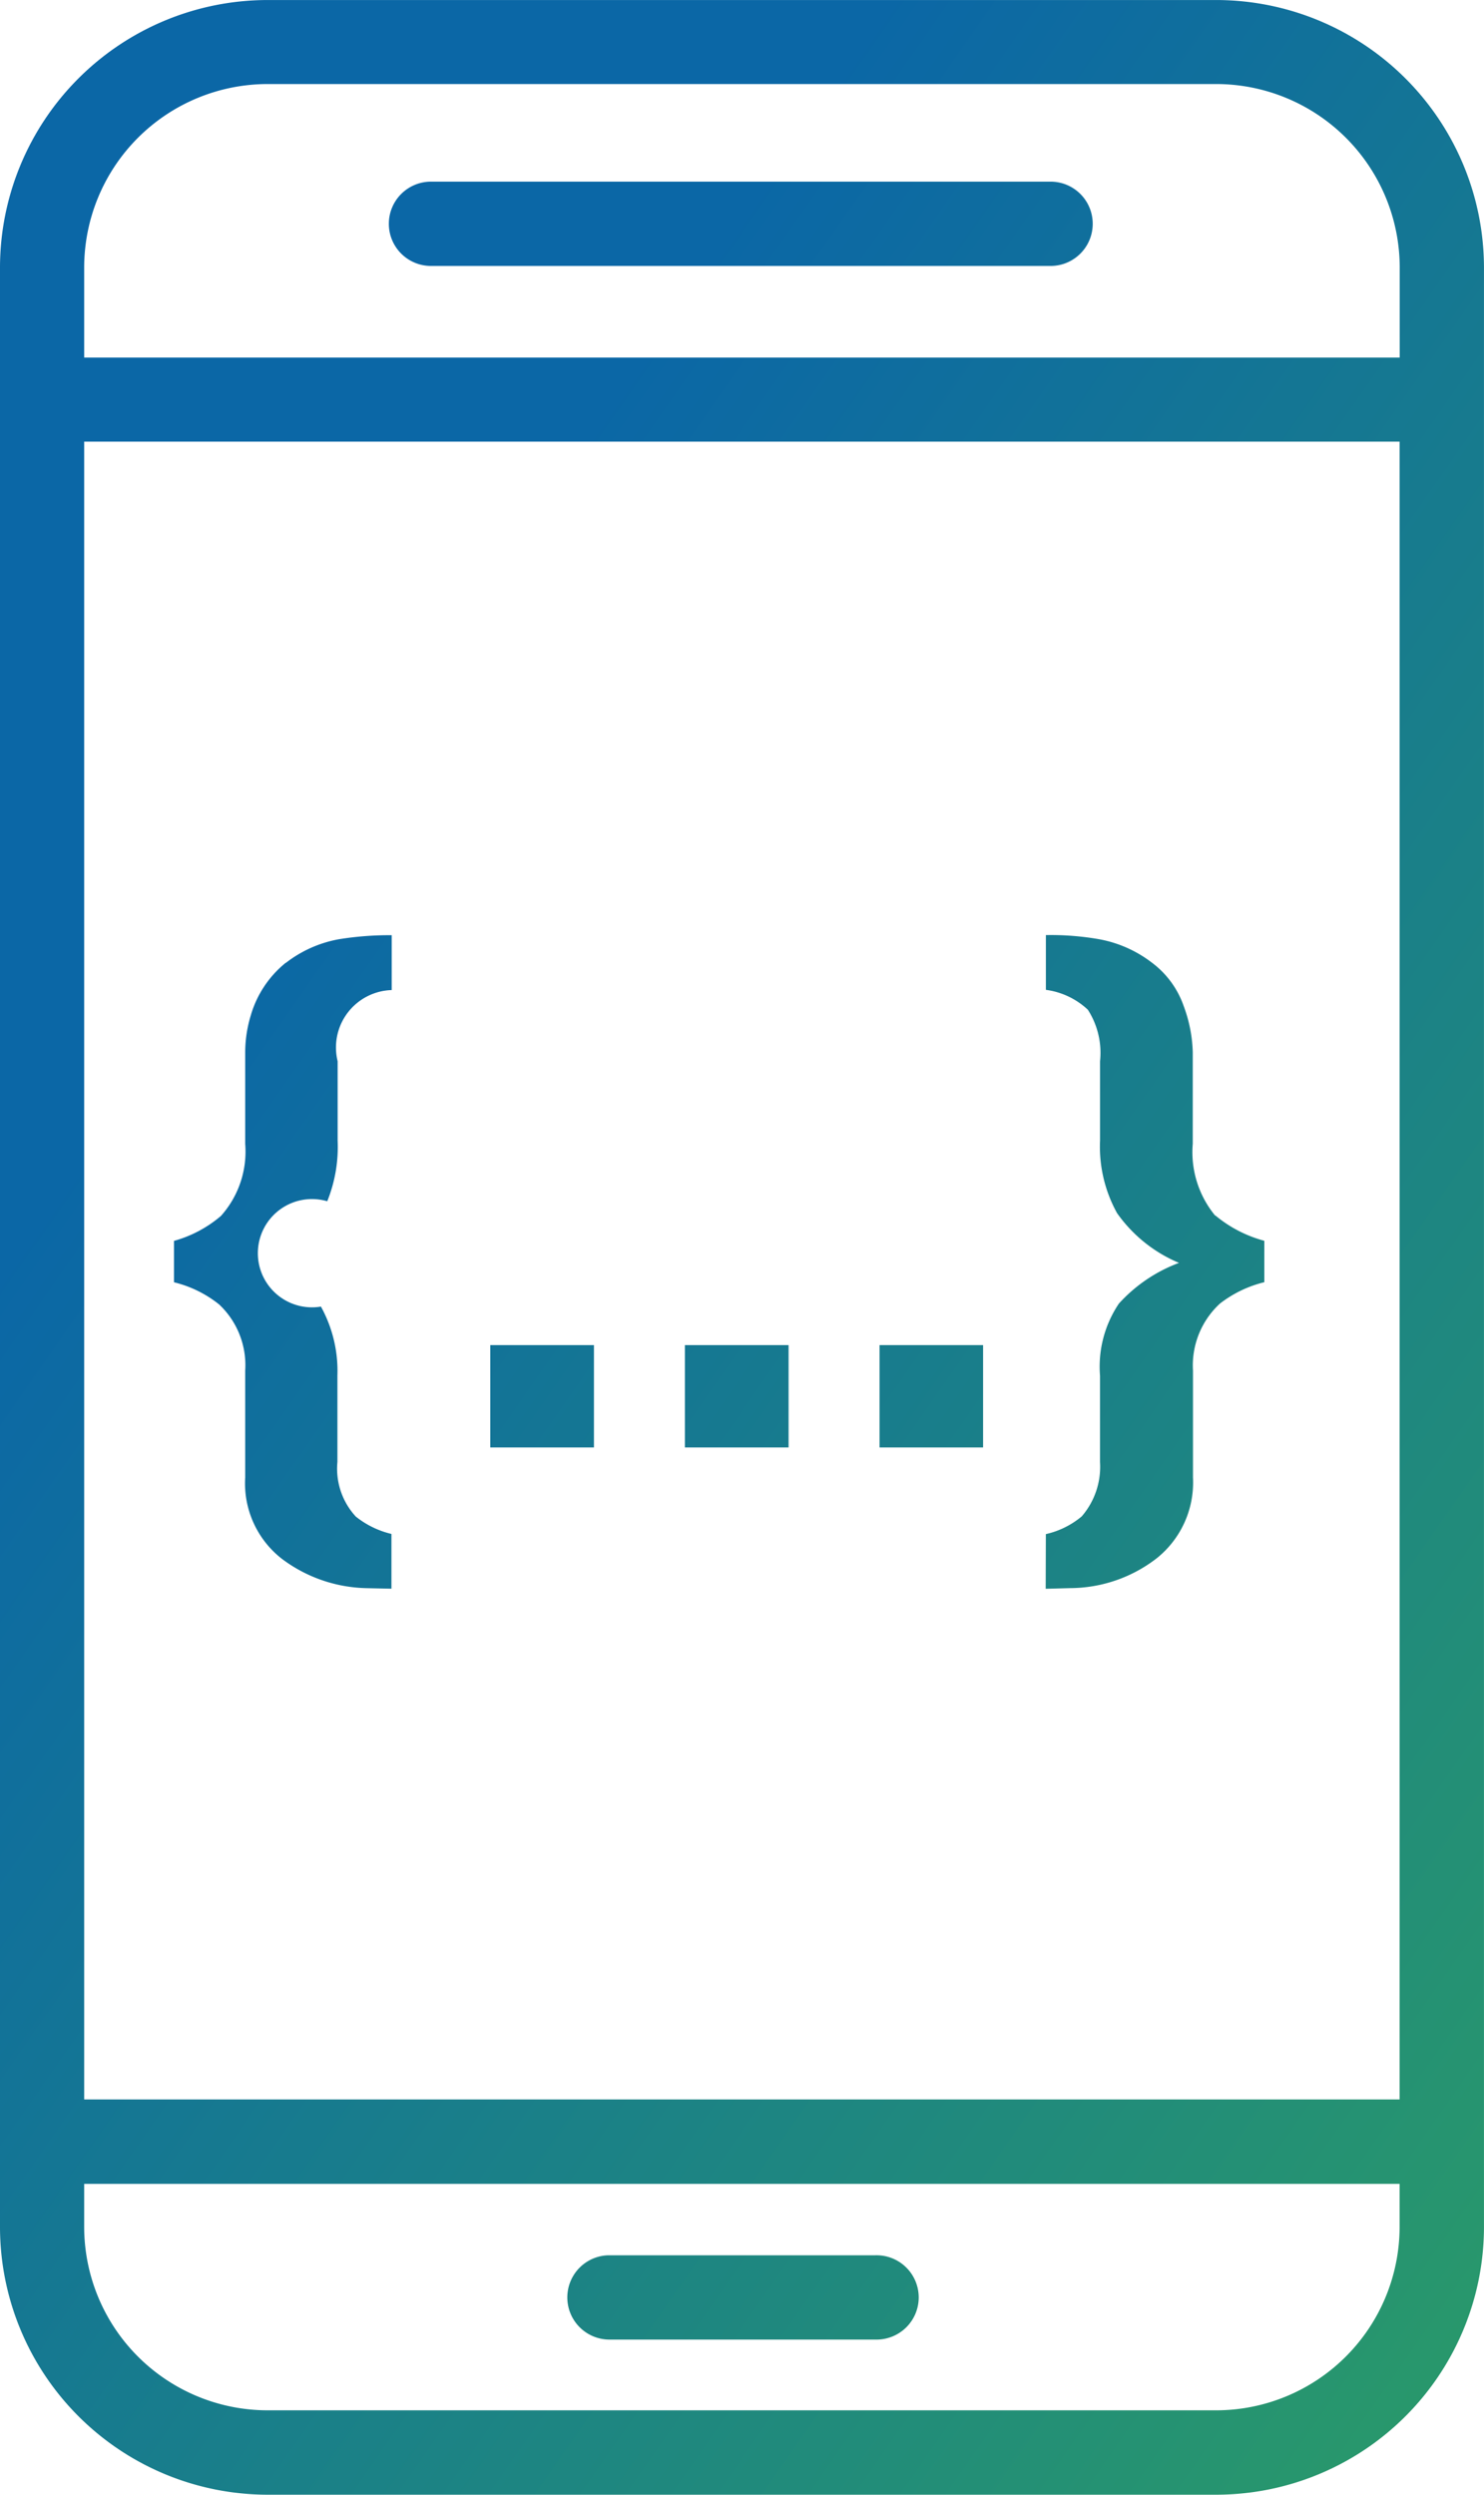 <svg xmlns="http://www.w3.org/2000/svg" xmlns:xlink="http://www.w3.org/1999/xlink" width="53.538" height="89.998" viewBox="0 0 53.538 89.998">
  <defs>
    <linearGradient id="linear-gradient" x1="0.473" y1="0.422" x2="0.971" y2="0.963" gradientUnits="objectBoundingBox">
      <stop offset="0" stop-color="#0b67a6"/>
      <stop offset="1" stop-color="#33a957"/>
    </linearGradient>
  </defs>
  <path id="Vereinigungsmenge_6" data-name="Vereinigungsmenge 6" d="M12920.653,16220a9.665,9.665,0,0,1-9.651-9.655v-70.691a9.659,9.659,0,0,1,9.651-9.651h34.23a9.665,9.665,0,0,1,9.656,9.651v70.691a9.667,9.667,0,0,1-9.656,9.655Zm-6.614-9.659a6.621,6.621,0,0,0,6.614,6.614h34.227a6.622,6.622,0,0,0,6.615-6.614v-1.556h-47.456Zm0-4.6h47.456v-59.807h-47.456Zm0-66.092v3.252h47.46v-3.252a6.623,6.623,0,0,0-6.615-6.615h-34.23A6.622,6.622,0,0,0,12914.039,16139.653Zm18.912,74.754a1.521,1.521,0,0,1,0-3.041h9.635a1.521,1.521,0,1,1,0,3.041Zm15.782-29.057a3.065,3.065,0,0,0,1.294-.639,2.735,2.735,0,0,0,.66-1.958v-3.118a4.077,4.077,0,0,1,.68-2.6,5.524,5.524,0,0,1,2.169-1.47,5.186,5.186,0,0,1-2.234-1.795,4.948,4.948,0,0,1-.614-2.621v-2.858a2.877,2.877,0,0,0-.44-1.859,2.739,2.739,0,0,0-1.514-.717v-1.975a10.074,10.074,0,0,1,1.905.146,4.423,4.423,0,0,1,1.925.852,3.316,3.316,0,0,1,1.148,1.579,5.13,5.13,0,0,1,.321,1.641v3.31a3.6,3.6,0,0,0,.806,2.589h.013a4.622,4.622,0,0,0,1.763.911v1.494a4.262,4.262,0,0,0-1.6.77,3.03,3.03,0,0,0-.974,2.418v3.859a3.5,3.5,0,0,1-1.3,2.906,5.125,5.125,0,0,1-3.131,1.083l-.883.024Zm-24.481,1.95a5.251,5.251,0,0,1-3.081-1.059,3.449,3.449,0,0,1-1.323-2.931v-3.859a3.007,3.007,0,0,0-.94-2.386,4.179,4.179,0,0,0-1.628-.8v-1.494a4.429,4.429,0,0,0,1.693-.9,3.479,3.479,0,0,0,.875-2.6v-3.31a4.608,4.608,0,0,1,.2-1.319,3.8,3.8,0,0,1,1.258-1.9l.009,0a4.387,4.387,0,0,1,1.909-.852,11.373,11.373,0,0,1,1.909-.146v1.979a2.072,2.072,0,0,0-1.95,2.568v2.858a5.253,5.253,0,0,1-.375,2.193,1.953,1.953,0,1,0-.228,3.8,4.806,4.806,0,0,1,.595,2.487v3.118a2.548,2.548,0,0,0,.663,1.97,3.267,3.267,0,0,0,1.286.627v1.975Zm18.481-5.076v-3.692h3.736v3.692Zm-7.022,0v-3.692h3.741v3.692Zm-7.021,0v-3.692h3.74v3.692Zm-2.1-42.624a1.521,1.521,0,1,1,0-3.041h22.352a1.521,1.521,0,0,1,0,3.041Z" transform="translate(-12911.002 -16130.002)" fill="url(#linear-gradient)"/>
</svg>
